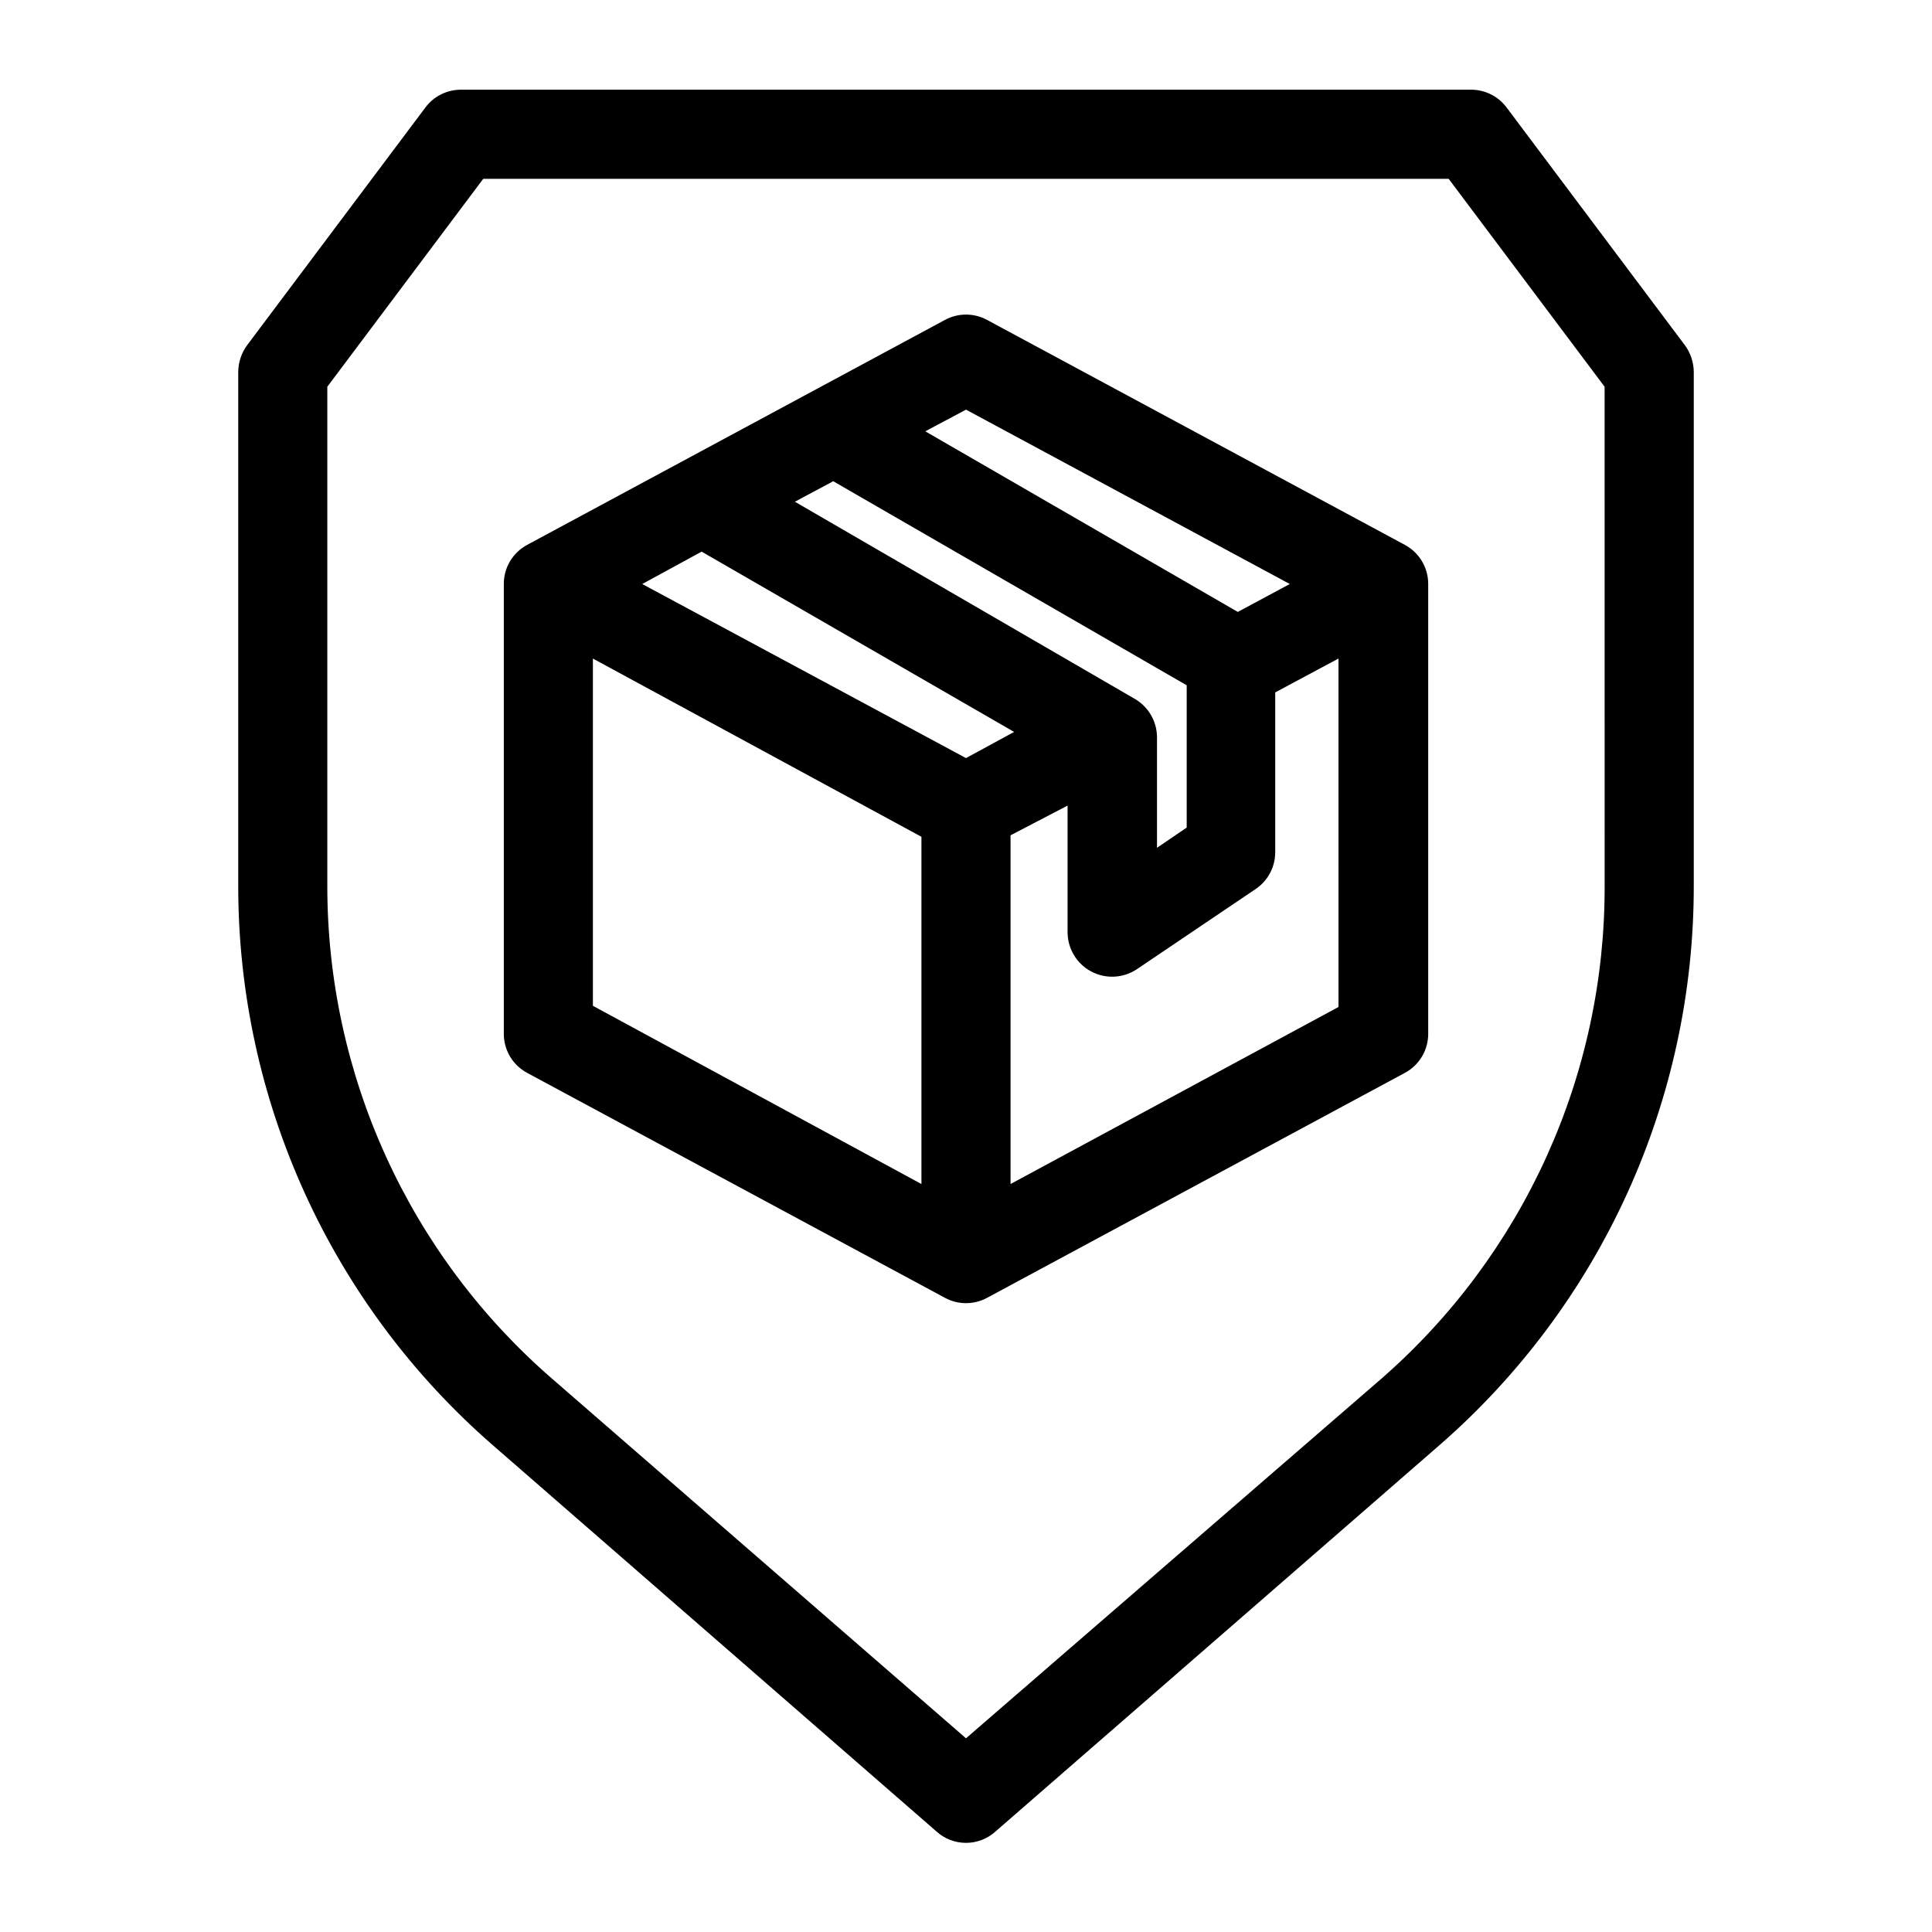 <?xml version="1.0" encoding="UTF-8"?>
<!-- Uploaded to: SVG Repo, www.svgrepo.com, Generator: SVG Repo Mixer Tools -->
<svg fill="#000000" width="800px" height="800px" version="1.1" viewBox="144 144 512 512" xmlns="http://www.w3.org/2000/svg">
 <g>
  <path d="m590.5 235.47-47.23-62.977c-2.223-2.981-5.727-4.734-9.445-4.723h-267.65c-3.723-0.012-7.227 1.742-9.449 4.723l-47.23 62.977c-1.516 2.055-2.34 4.535-2.363 7.086v136.27c-0.004 28.102 6.019 55.875 17.672 81.449 11.652 25.574 28.66 48.344 49.871 66.781l117.45 102.26c4.457 4.082 11.293 4.082 15.746 0l117.61-102.34v-0.004c21.172-18.438 38.141-41.207 49.766-66.762 11.625-25.559 17.633-53.312 17.617-81.387v-136.27c-0.023-2.551-0.848-5.031-2.363-7.086zm-21.254 143.35c0.059 24.699-5.18 49.121-15.367 71.625-10.184 22.5-25.078 42.559-43.672 58.812l-110.21 95.41-109.82-95.41c-18.668-16.219-33.633-36.258-43.887-58.762s-15.555-46.949-15.547-71.676v-132.33l41.328-55.105h255.84l41.328 55.105z"/>
  <path d="m516.27 288.38-110.68-59.594c-3.484-1.891-7.691-1.891-11.176 0l-110.68 59.594c-3.84 2.043-6.234 6.039-6.219 10.391v119.18c-0.016 4.352 2.379 8.348 6.219 10.391l110.68 59.59v0.004c3.484 1.891 7.691 1.891 11.176 0l110.68-59.594c3.836-2.043 6.231-6.039 6.219-10.391v-119.18c0.012-4.352-2.383-8.348-6.219-10.391zm-116.27-35.82 85.805 46.207-13.777 7.398-82.812-47.859zm44.633 76.594-89.977-52.191 10.156-5.434 93.676 54.082v37.707l-7.871 5.352v-29.438c-0.07-4.18-2.348-8.016-5.984-10.078zm-44.633 15.746-85.805-46.129 15.742-8.582 82.812 47.781zm-98.875-26.371 87.066 47.23v92.023l-87.066-47.23zm110.68 139.25v-92.414l15.113-7.871v33.613l0.004-0.004c0.027 4.34 2.43 8.312 6.258 10.352 3.832 2.039 8.469 1.812 12.082-0.59l31.488-21.254c3.254-2.18 5.203-5.844 5.195-9.762v-42.352l16.766-8.973 0.004 92.34z"/>
 </g>
</svg>
